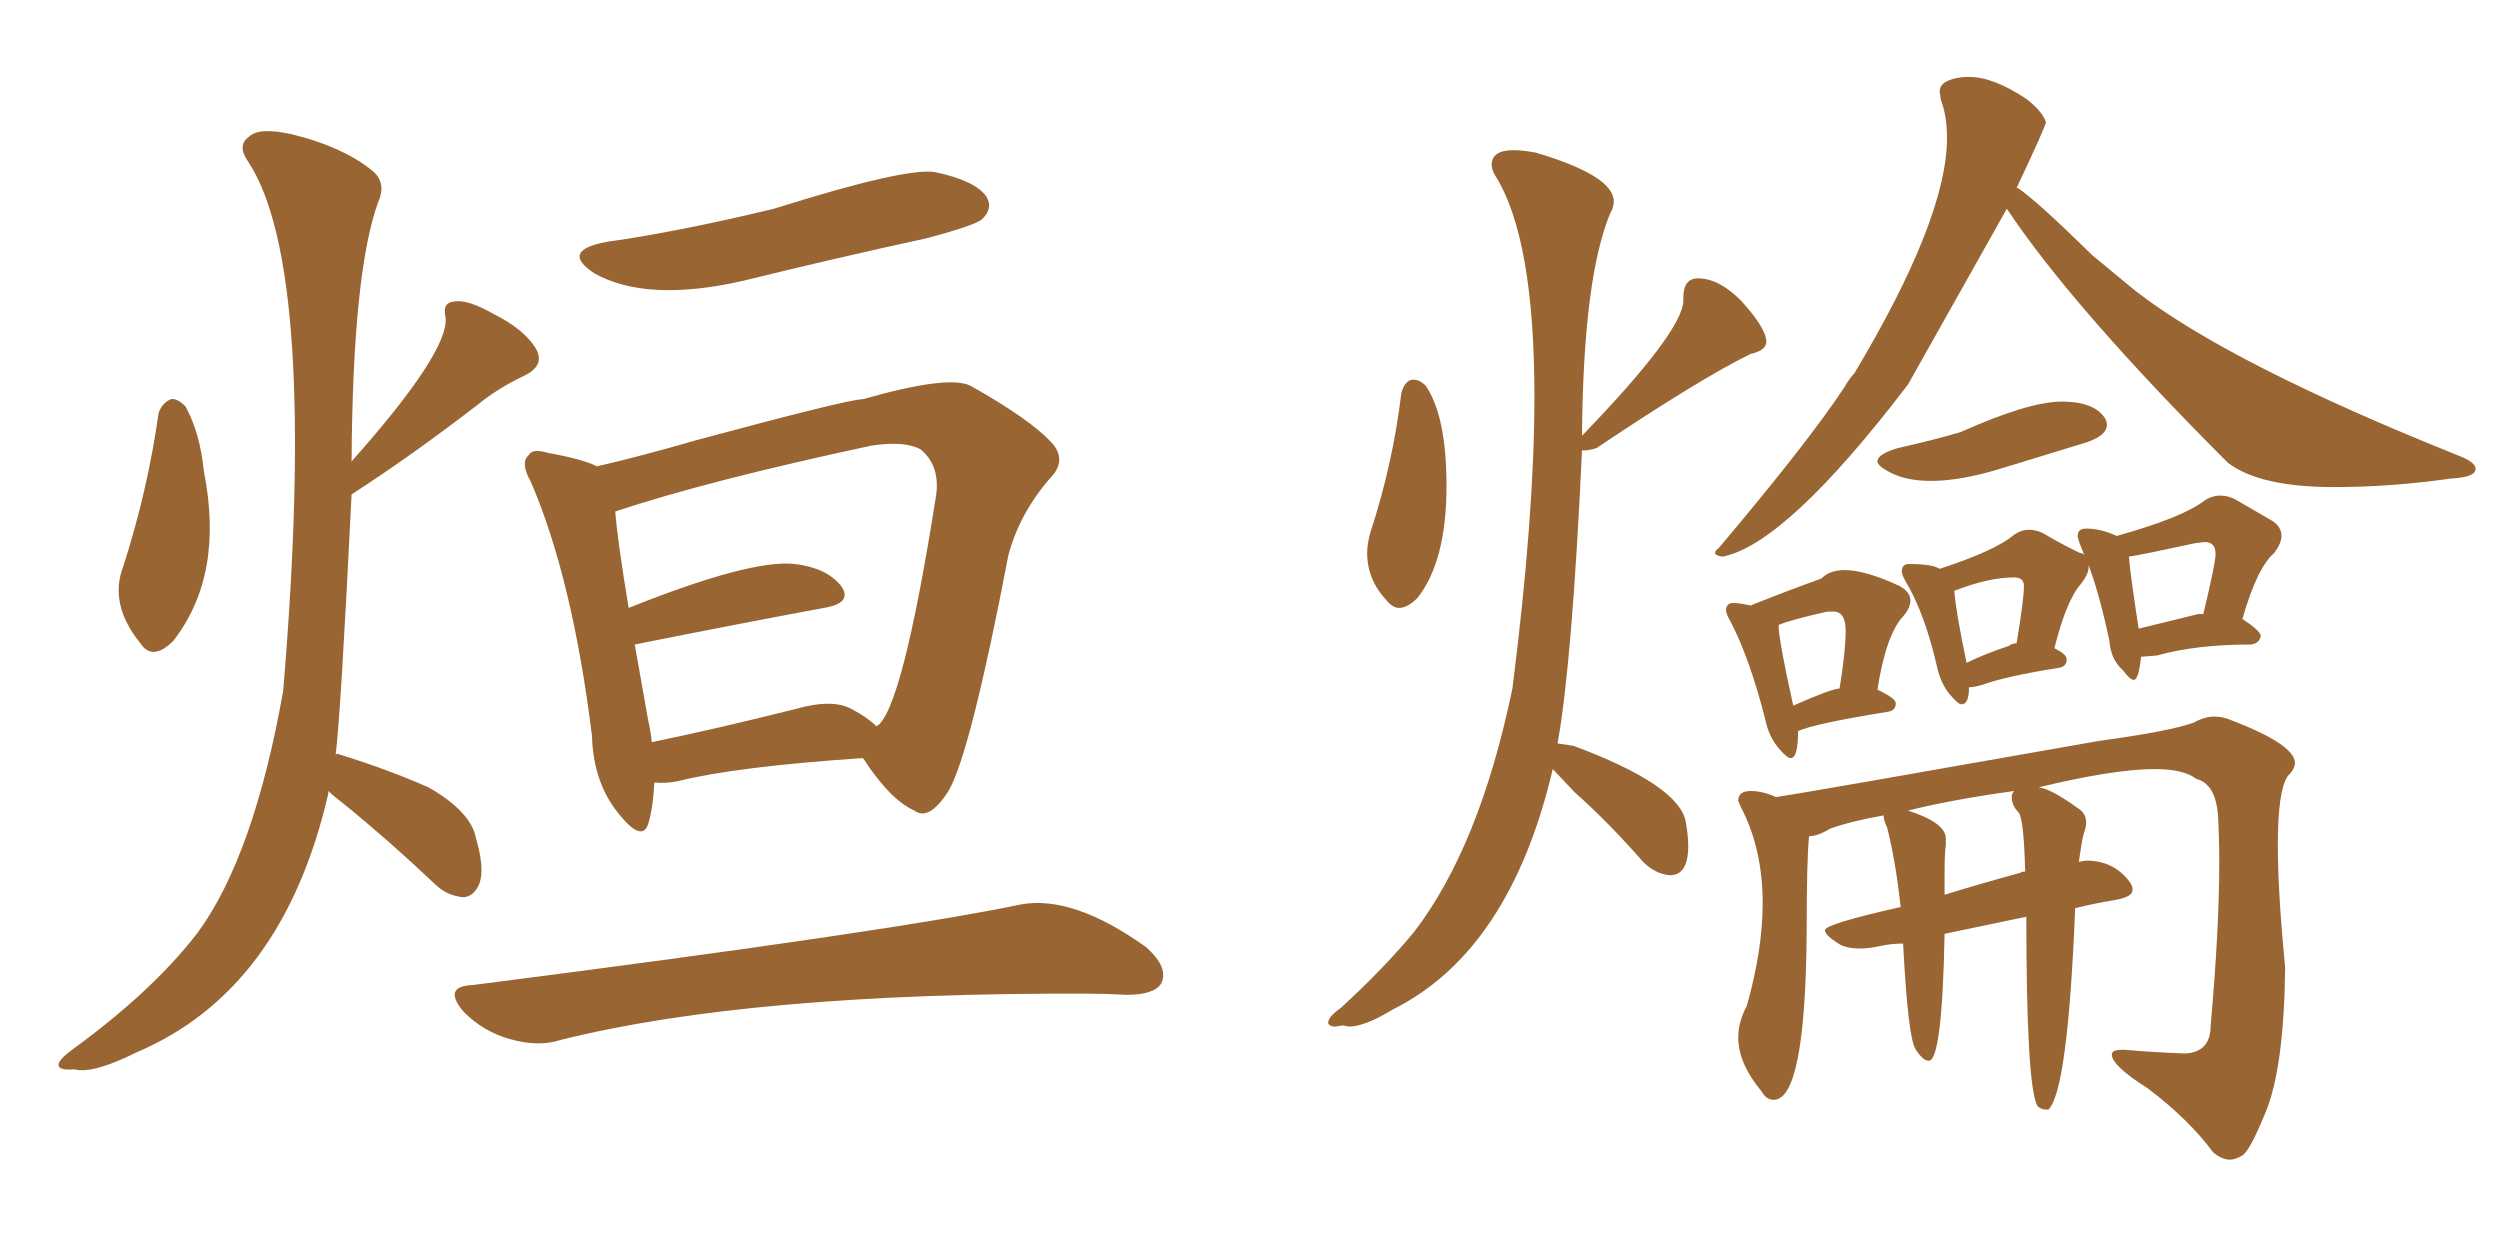 <svg xmlns="http://www.w3.org/2000/svg" xmlns:xlink="http://www.w3.org/1999/xlink" width="300" height="150"><path fill="#996633" padding="10" d="M19.04 49.51L19.04 49.51Q19.48 48.34 20.51 47.90L20.51 47.90Q21.24 47.75 22.27 48.78L22.27 48.78Q24.02 52.00 24.46 56.54L24.46 56.54Q26.95 68.99 20.80 76.90L20.80 76.90Q18.31 79.39 16.85 77.20L16.85 77.20Q13.04 72.51 14.79 67.97L14.79 67.97Q17.72 58.89 19.04 49.51ZM39.40 94.92L39.40 94.92Q39.40 95.07 39.40 95.21L39.40 95.21Q33.98 118.80 16.41 126.27L16.41 126.27Q11.13 128.91 8.94 128.32L8.94 128.32Q7.18 128.47 7.03 127.88L7.03 127.88Q6.88 127.29 8.64 125.98L8.64 125.98Q18.31 118.95 23.73 111.91L23.73 111.91Q30.47 102.69 33.98 82.91L33.98 82.91Q38.23 32.08 29.74 19.34L29.74 19.34Q28.42 17.43 29.88 16.41L29.88 16.41Q31.05 15.23 35.01 16.11L35.01 16.11Q41.02 17.58 44.53 20.36L44.53 20.36Q46.44 21.83 45.41 24.17L45.41 24.17Q42.33 32.52 42.19 55.37L42.19 55.37Q53.91 42.19 53.47 38.09L53.47 38.09Q53.03 36.33 54.49 36.18L54.49 36.18Q56.10 35.89 59.18 37.65L59.18 37.65Q62.70 39.40 64.16 41.60L64.16 41.60Q65.63 43.80 62.84 45.12L62.84 45.12Q59.77 46.58 57.42 48.49L57.42 48.49Q49.66 54.49 42.19 59.33L42.19 59.33Q40.87 86.13 40.28 90.53L40.28 90.53Q40.58 90.38 40.72 90.53L40.72 90.53Q46.44 92.29 51.42 94.48L51.42 94.48Q56.54 97.41 57.13 100.63L57.13 100.63Q58.15 104.15 57.57 105.91L57.57 105.91Q56.98 107.52 55.66 107.67L55.66 107.67Q53.61 107.52 52.15 106.05L52.15 106.05Q46.58 100.78 41.16 96.39L41.16 96.39Q39.99 95.51 39.40 94.92ZM72.95 29.00L72.95 29.00Q81.30 27.83 92.87 25.05L92.87 25.05Q108.69 20.07 112.21 20.65L112.21 20.65Q117.04 21.68 118.36 23.58L118.36 23.58Q119.24 25.05 117.77 26.37L117.77 26.37Q116.75 27.10 111.33 28.56L111.33 28.56Q99.90 31.05 89.21 33.69L89.21 33.69Q77.64 36.33 71.34 32.81L71.34 32.81Q67.09 30.03 72.95 29.00ZM78.52 93.90L78.52 93.90Q78.37 96.97 77.78 98.88L77.78 98.88Q77.05 101.07 74.41 97.85L74.41 97.85Q71.19 94.04 71.04 88.33L71.04 88.33Q68.70 69.43 63.72 57.86L63.72 57.86Q62.40 55.52 63.43 54.64L63.43 54.64Q63.87 53.76 65.77 54.35L65.77 54.35Q69.87 55.08 71.63 55.96L71.63 55.96Q76.76 54.79 83.35 52.88L83.35 52.88Q101.81 47.90 103.56 47.90L103.56 47.90Q113.82 44.97 116.46 46.29L116.46 46.29Q123.49 50.24 126.12 53.03L126.12 53.03Q128.17 55.22 125.98 57.42L125.98 57.42Q122.31 61.67 121.00 66.65L121.00 66.65Q116.46 90.38 113.82 94.92L113.82 94.92Q111.47 98.58 109.72 97.27L109.72 97.27Q106.79 95.95 103.56 90.97L103.56 90.97Q88.33 91.99 81.30 93.75L81.30 93.75Q79.83 94.04 78.52 93.90ZM102.25 85.11L102.25 85.11Q104.15 86.13 105.18 87.16L105.18 87.16Q108.25 85.40 112.35 59.33L112.35 59.33Q112.79 55.81 110.45 53.91L110.45 53.91Q108.54 52.88 104.59 53.47L104.59 53.47Q84.81 57.71 73.83 61.38L73.83 61.38Q74.12 65.04 75.44 72.95L75.44 72.95Q90.09 67.09 95.36 67.68L95.36 67.68Q99.17 68.12 100.93 70.31L100.93 70.31Q102.39 72.36 98.88 72.95L98.88 72.95Q89.36 74.71 76.17 77.34L76.17 77.34Q76.90 81.45 77.78 86.43L77.78 86.43Q78.08 87.74 78.22 89.06L78.22 89.06Q85.99 87.45 95.36 85.11L95.36 85.11Q99.90 83.79 102.25 85.11ZM56.69 118.21L56.69 118.21L56.69 118.21Q107.08 111.77 122.46 108.54L122.46 108.54Q128.76 107.37 137.55 113.67L137.55 113.67Q140.33 116.16 139.31 118.07L139.31 118.07Q138.43 119.38 135.21 119.38L135.21 119.38Q132.86 119.24 130.52 119.24L130.52 119.24Q90.09 119.09 67.24 124.80L67.24 124.80Q64.60 125.68 61.08 124.66L61.08 124.66Q58.01 123.78 55.66 121.44L55.66 121.44Q53.03 118.36 56.69 118.21ZM167.87 72.95L167.87 72.95Q168.90 72.95 170.07 71.78L170.07 71.78Q173.58 67.38 173.58 58.30L173.58 58.30Q173.58 49.95 171.09 46.29L171.09 46.29Q170.36 45.56 169.63 45.56L169.63 45.56Q168.60 45.56 168.16 47.17L168.16 47.17Q167.14 55.66 164.50 63.72L164.50 63.72Q164.06 65.19 164.06 66.36L164.06 66.36Q164.06 69.58 166.41 72.07L166.41 72.07Q167.14 72.95 167.87 72.95ZM161.13 123.05L161.87 123.19Q163.77 123.19 167.14 121.14L167.14 121.14Q181.20 114.11 186.33 92.29L186.33 92.29L188.96 95.07Q193.07 98.73 197.17 103.42L197.17 103.42Q198.63 104.88 200.39 105.03L200.39 105.03Q202.59 105.03 202.59 101.51L202.59 101.51Q202.59 100.34 202.29 98.58L202.29 98.58Q201.42 94.19 188.82 89.50L188.82 89.50L186.91 89.21Q188.67 79.39 189.84 54.05L189.84 54.05L190.14 54.05Q190.72 54.05 191.60 53.76L191.60 53.76Q204.05 45.41 210.06 42.48L210.06 42.48Q211.96 42.04 211.96 41.02L211.96 41.02Q211.96 39.40 208.89 36.04L208.89 36.04Q206.25 33.40 203.76 33.40L203.76 33.40Q202.00 33.40 202.00 35.74L202.00 35.74L202.00 36.04Q202.00 39.70 189.84 52.29L189.84 52.29Q189.99 33.40 193.21 25.63L193.21 25.63Q193.65 24.90 193.65 24.17L193.65 24.17Q193.65 21.09 184.28 18.31L184.28 18.31Q182.67 18.02 181.64 18.02L181.64 18.02Q179.00 18.02 179.00 19.78L179.00 19.78Q179.00 20.36 179.44 21.09L179.44 21.09Q184.13 28.56 184.13 47.61L184.13 47.61Q184.13 61.82 181.49 82.62L181.49 82.62Q177.54 101.66 169.63 111.91L169.63 111.91Q165.97 116.31 160.84 121.00L160.84 121.00Q159.38 122.02 159.38 122.75L159.38 122.75Q159.52 123.19 160.25 123.19L160.25 123.19L161.13 123.05ZM206.69 66.80L206.69 66.80Q214.31 65.33 228.96 46.14L228.96 46.14L240.82 25.05Q248.73 36.91 267.33 55.52L267.33 55.52Q271.14 58.45 280.08 58.45L280.08 58.45Q286.96 58.45 294.14 57.42L294.14 57.42Q297.07 57.28 297.07 56.25L297.07 56.25Q297.07 55.52 295.31 54.79L295.31 54.79Q267.48 43.65 256.20 34.86L256.20 34.86L251.07 30.62Q244.34 24.02 242.14 22.56L242.14 22.56L241.99 22.56Q245.51 15.09 245.51 14.65L245.51 14.65Q245.07 13.33 243.16 11.87L243.16 11.87Q239.21 9.23 236.28 9.23L236.28 9.23Q234.81 9.23 233.79 9.67Q232.76 10.11 232.76 10.99L232.76 10.99L232.91 12.01Q233.64 13.92 233.64 16.55L233.64 16.55Q233.64 26.22 222.51 44.82L222.51 44.82Q221.92 45.41 221.34 46.44L221.34 46.44Q217.24 52.73 206.25 65.77L206.25 65.77Q205.81 66.06 205.81 66.36L205.81 66.36Q205.81 66.65 206.69 66.80ZM231.74 57.71L231.74 57.71Q235.40 57.71 240.53 56.10L240.53 56.10L249.61 53.32Q252.83 52.44 252.83 50.98L252.83 50.98Q252.83 50.54 252.54 50.10L252.54 50.10Q251.22 48.19 247.41 48.19L247.41 48.19Q243.46 48.19 235.25 51.86L235.25 51.86Q231.74 52.88 227.78 53.76L227.78 53.76Q225.29 54.49 225.29 55.37L225.29 55.37Q225.29 55.96 227.12 56.84Q228.96 57.71 231.74 57.71ZM214.89 90.97L214.89 90.97Q215.77 90.97 215.77 87.74L215.77 87.74Q217.53 86.87 226.61 85.40L226.61 85.40Q227.49 85.25 227.49 84.38L227.49 84.38Q227.49 83.79 225.29 82.76L225.29 82.76Q226.32 76.17 228.37 73.97L228.37 73.97Q229.25 72.95 229.25 72.07L229.25 72.07Q229.25 71.04 227.93 70.31L227.93 70.31Q223.83 68.41 221.34 68.41L221.34 68.41Q219.58 68.41 218.55 69.43L218.55 69.43Q214.45 70.90 210.06 72.66L210.06 72.66Q208.74 72.36 208.01 72.36L208.01 72.36Q207.13 72.36 207.13 73.24L207.13 73.24Q207.13 73.68 207.57 74.41L207.57 74.41Q209.91 78.81 211.82 86.28L211.82 86.28Q212.26 88.48 213.57 89.94L213.57 89.94Q214.45 90.97 214.89 90.97ZM215.19 84.67L215.19 84.67Q213.43 76.76 213.43 75L213.43 75Q214.75 74.41 219.29 73.39L219.29 73.39L220.02 73.39Q221.48 73.39 221.48 75.73L221.48 75.73Q221.48 78.08 220.75 82.62L220.75 82.62Q219.87 82.62 215.19 84.67ZM235.40 84.52L235.40 84.52Q236.28 84.52 236.28 82.47L236.28 82.47Q236.87 82.47 237.89 82.18L237.89 82.18Q240.67 81.15 247.12 80.13L247.12 80.13Q248.00 79.98 248.00 79.10L248.00 79.10Q248.00 78.52 246.53 77.78L246.53 77.78Q248.00 71.92 249.76 70.02L249.76 70.02Q250.63 68.85 250.63 68.12L250.63 68.12L250.63 67.82Q251.95 71.34 253.13 76.90L253.13 76.90Q253.27 79.10 254.74 80.42L254.74 80.42Q255.62 81.59 256.05 81.59L256.05 81.59Q256.64 81.59 256.93 78.81L256.93 78.81L258.84 78.66Q263.53 77.34 270.12 77.34L270.12 77.34Q271.14 77.20 271.29 76.32L271.29 76.32Q271.29 75.73 269.09 74.27L269.09 74.27Q270.85 68.12 272.90 66.36L272.90 66.36Q273.78 65.19 273.78 64.31L273.78 64.31Q273.78 63.28 272.75 62.55L272.75 62.55L268.21 59.91Q267.33 59.47 266.46 59.47L266.46 59.47Q265.43 59.47 264.55 60.06L264.55 60.06Q261.91 62.11 254.00 64.31L254.00 64.31Q252.10 63.43 250.34 63.43L250.34 63.43Q249.32 63.43 249.32 64.31L249.32 64.31Q249.32 64.75 250.20 66.80L250.20 66.80Q250.05 66.36 249.61 66.36L249.61 66.36Q247.71 65.48 245.21 64.01L245.21 64.01Q244.34 63.57 243.46 63.57L243.46 63.57Q242.58 63.57 241.70 64.16L241.70 64.16Q239.50 66.06 232.76 68.26L232.76 68.26Q231.88 67.68 229.10 67.68L229.10 67.68Q228.22 67.68 228.22 68.55L228.22 68.55Q228.22 68.99 228.66 69.73L228.66 69.73Q231.01 73.68 232.47 80.13L232.47 80.13Q232.91 82.03 233.94 83.28Q234.96 84.52 235.40 84.52ZM263.82 73.68L256.64 75.44Q255.62 68.85 255.47 66.80L255.47 66.80Q257.37 66.50 263.38 65.19L263.38 65.19L264.55 65.04Q265.87 65.04 265.87 66.50L265.87 66.50Q265.87 67.53 264.40 73.68L264.40 73.68L263.82 73.68ZM235.99 79.54L235.99 79.54Q234.67 73.24 234.52 70.90L234.52 70.90Q238.62 69.29 241.70 69.29L241.70 69.29Q242.87 69.29 242.87 70.31L242.87 70.31Q242.87 71.92 241.99 77.20L241.99 77.20Q241.41 77.20 241.11 77.49L241.11 77.49Q238.04 78.52 235.99 79.54ZM267.63 139.16L267.63 139.16Q268.21 139.16 269.09 138.65Q269.97 138.13 271.88 133.45L271.88 133.45Q274.07 128.17 274.22 116.16L274.22 116.16Q273.34 107.08 273.34 101.37L273.34 101.37Q273.34 94.92 274.51 93.16L274.51 93.16Q275.39 92.29 275.39 91.55L275.39 91.55Q275.39 89.36 267.77 86.43L267.77 86.43Q266.75 85.99 265.72 85.99L265.72 85.99Q264.55 85.99 263.23 86.72L263.23 86.72Q260.45 87.74 251.81 88.92L251.81 88.92Q216.21 95.21 213.13 95.65L213.13 95.65Q211.52 94.92 210.06 94.92L210.06 94.92Q208.59 94.92 208.59 96.09L208.59 96.09L208.89 96.83Q211.52 101.81 211.52 108.40L211.52 108.40Q211.52 113.96 209.62 120.70L209.62 120.70Q208.59 122.61 208.59 124.51L208.59 124.51Q208.59 127.59 211.38 130.96L211.38 130.96Q211.96 131.98 212.84 131.98L212.84 131.98Q216.65 131.98 216.80 111.91L216.80 111.91Q216.80 102.98 217.09 100.34L217.09 100.34Q218.12 100.34 219.58 99.46L219.58 99.46Q221.92 98.58 226.03 97.85L226.03 97.85Q226.03 98.44 226.46 99.32L226.46 99.32Q227.49 103.42 228.08 108.84L228.08 108.84Q218.99 110.89 218.99 111.62L218.99 111.62Q218.99 112.21 220.61 113.23L220.61 113.23Q221.48 113.82 223.24 113.82L223.24 113.82Q224.27 113.82 225.59 113.53Q226.90 113.23 228.37 113.23L228.37 113.23Q228.96 124.37 229.83 125.83Q230.71 127.29 231.45 127.29L231.45 127.29Q233.06 127.29 233.35 112.06L233.35 112.06L243.16 110.01Q243.16 130.22 244.48 132.71L244.48 132.71Q244.92 133.15 245.51 133.15L245.51 133.15L245.80 133.15Q248.14 130.96 249.02 108.98L249.02 108.98Q251.37 108.40 253.64 108.03Q255.91 107.67 255.91 106.79L255.91 106.79Q255.91 106.35 255.62 105.91L255.62 105.91Q253.71 103.27 250.34 103.27L250.34 103.27L249.46 103.42Q249.61 102.39 249.76 101.44Q249.90 100.49 250.12 99.83Q250.34 99.17 250.34 98.73L250.34 98.73Q250.34 97.56 249.32 96.97L249.32 96.97Q246.09 94.63 244.63 94.48L244.63 94.48Q253.71 92.29 258.54 92.29L258.54 92.29Q262.06 92.29 263.53 93.46L263.53 93.46Q265.87 94.04 266.16 97.85L266.16 97.85Q266.31 100.34 266.31 103.56L266.31 103.56Q266.31 111.47 265.28 123.05L265.28 123.05Q265.28 126.27 262.21 126.42L262.21 126.42Q258.25 126.27 255.03 125.98L255.03 125.98L254.59 125.98Q253.42 125.98 253.42 126.56L253.42 126.56Q253.42 127.88 257.81 130.66L257.81 130.66Q262.65 134.33 265.58 138.28L265.58 138.28Q266.60 139.16 267.63 139.16ZM233.35 107.37L233.35 107.37L233.35 104.74Q233.35 102.39 233.50 101.37L233.50 101.37L233.50 100.63Q233.50 98.73 228.96 97.27L228.96 97.27Q234.23 95.95 241.70 94.92L241.70 94.92Q241.41 95.21 241.41 95.65L241.41 95.65Q241.41 96.68 242.29 97.56L242.29 97.56Q242.87 98.58 243.02 104.59L243.02 104.59Q242.58 104.59 242.43 104.74L242.43 104.74Q237.60 106.05 233.35 107.37Z"/></svg>